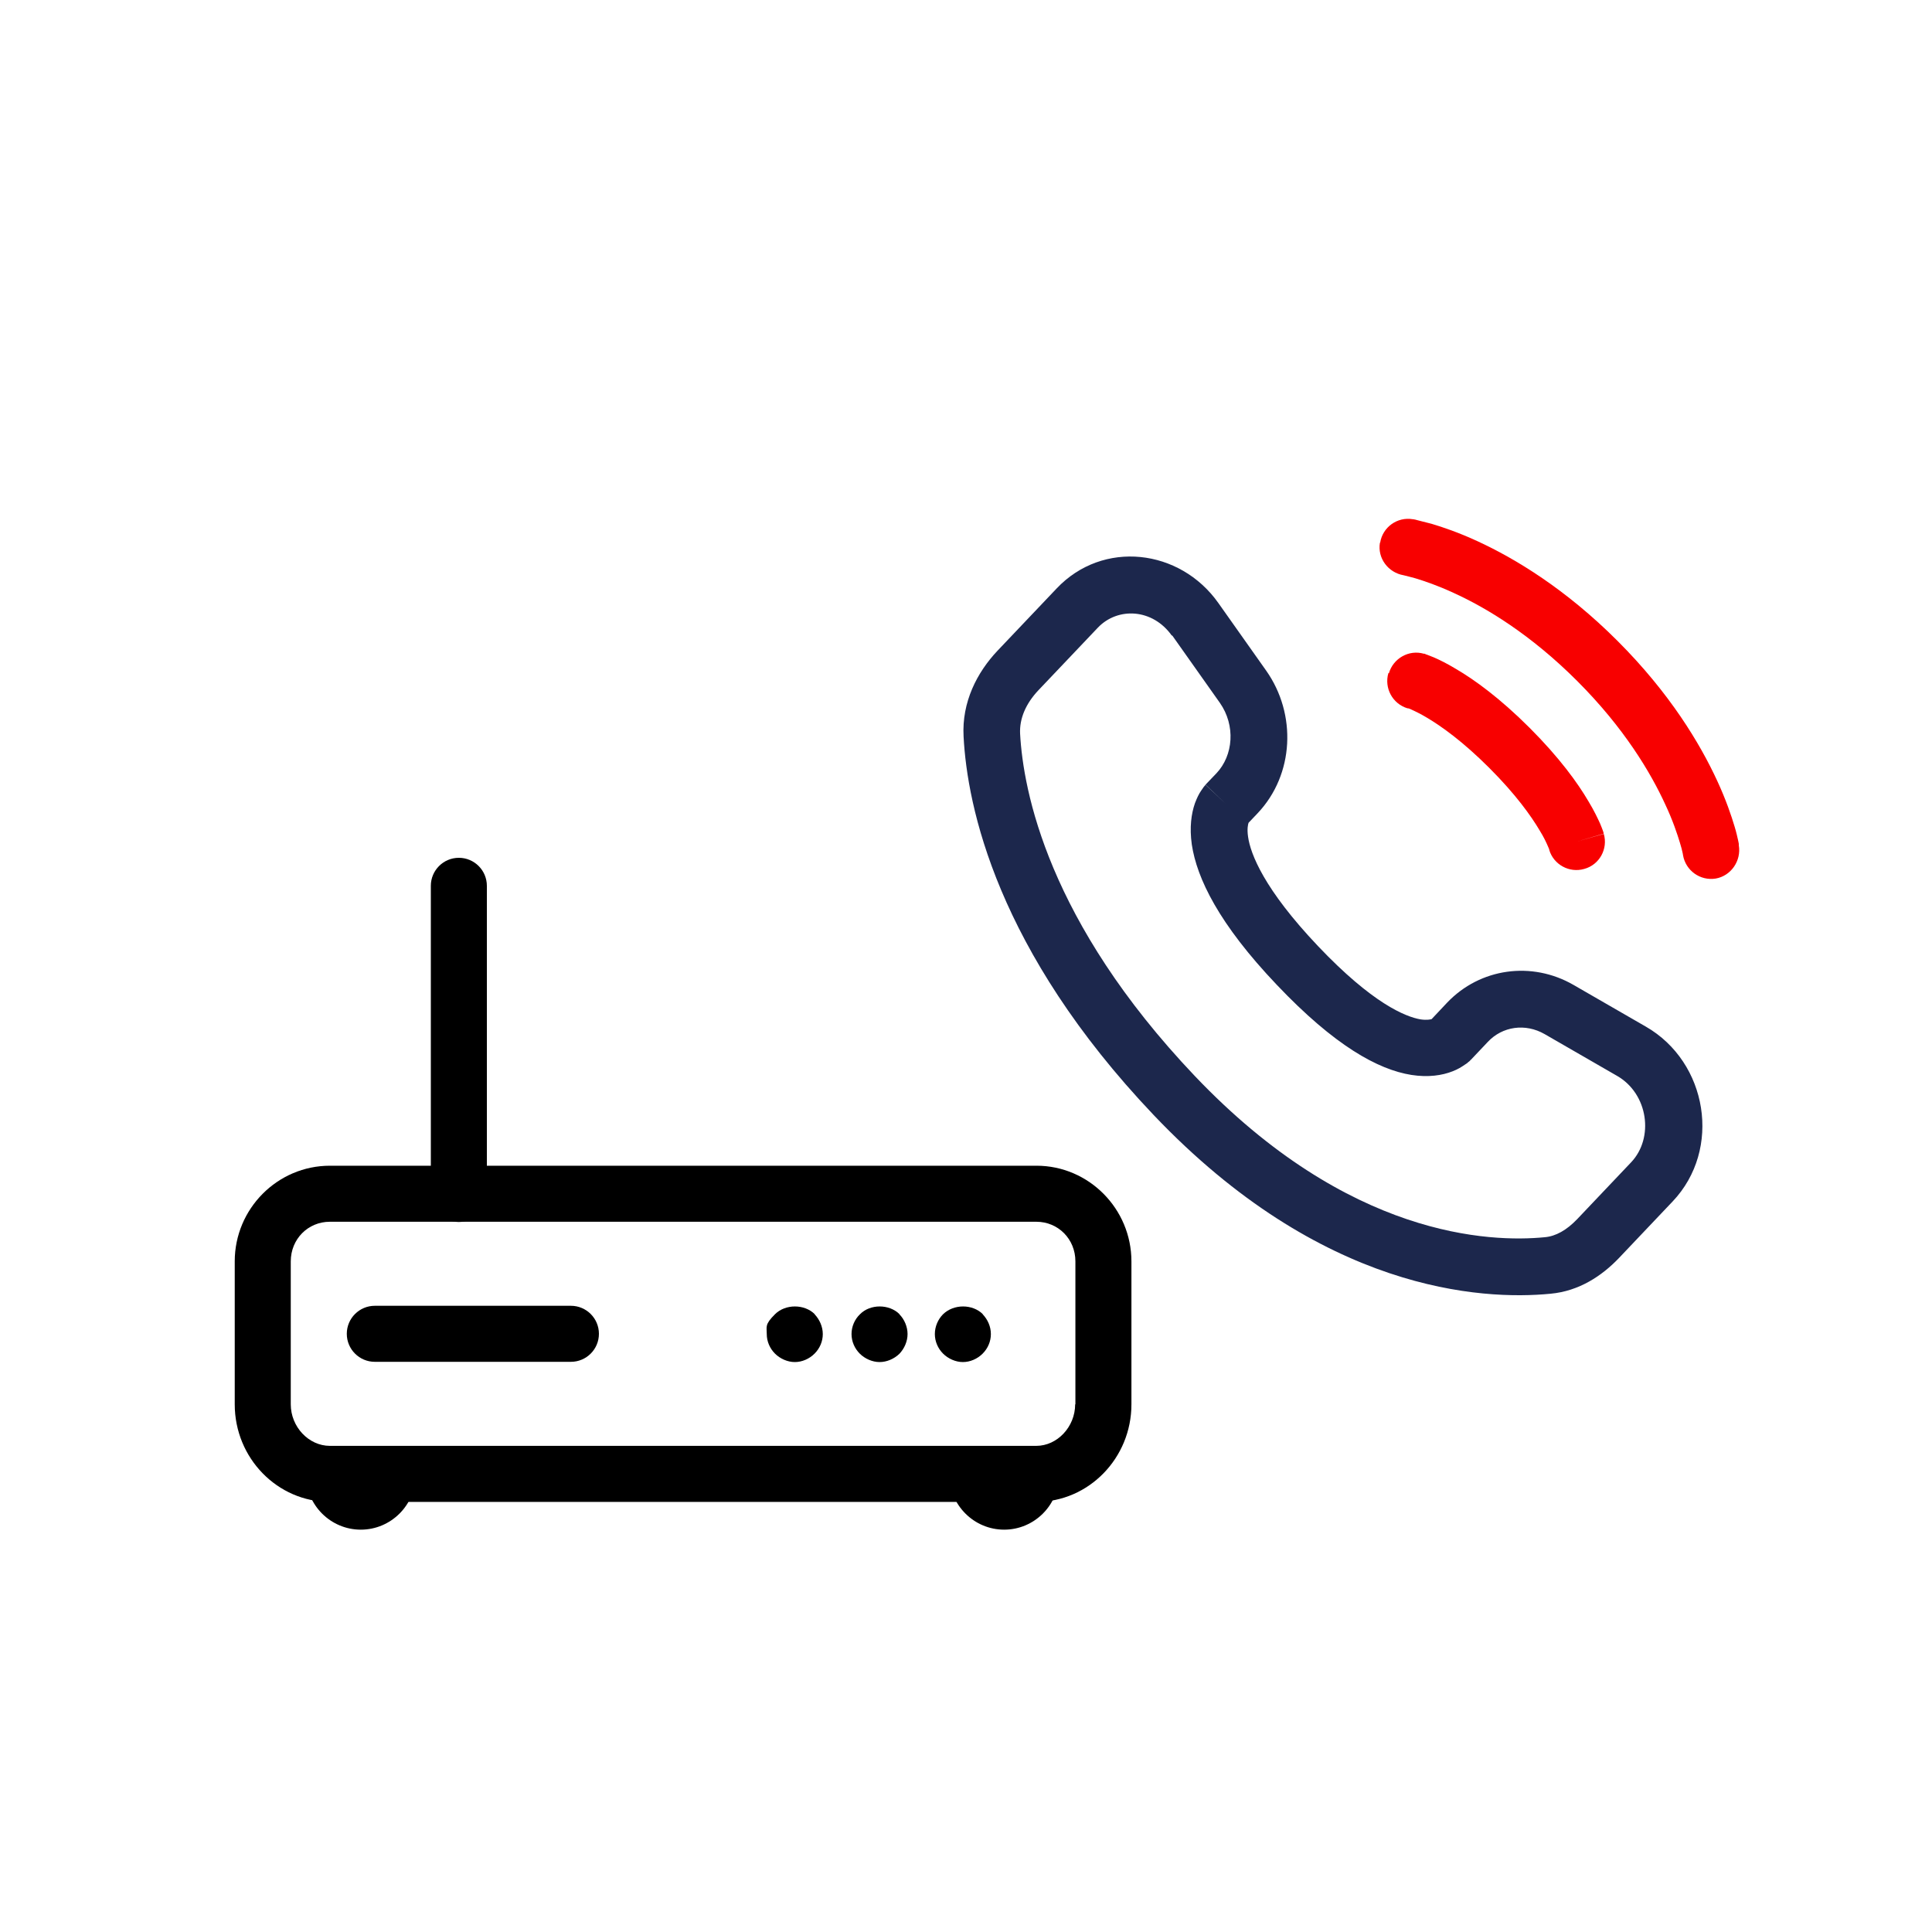 <svg xmlns="http://www.w3.org/2000/svg" xmlns:xlink="http://www.w3.org/1999/xlink" id="Layer_1" viewBox="0 0 800 800"><defs><style>      .st0, .st1 {        fill-rule: evenodd;      }      .st0, .st2 {        fill: #f80000;      }      .st1 {        fill: #1c274c;      }    </style></defs><path d="M429,482.7H136.6c-21.7,0-39.4,17.8-39.4,39.6v59.2c0,22.3,17.7,40.4,39.4,40.4h292.5c21.7,0,39.4-18.1,39.4-40.4v-59.2c0-21.8-17.7-39.6-39.3-39.6ZM445.2,581.5c0,9.3-7.4,17.2-16.1,17.2H136.6c-8.8,0-16.2-7.9-16.2-17.2v-59.2c0-9.2,7.1-16.4,16.2-16.4h292.5c9.1,0,16.2,7.2,16.2,16.4v59.2Z"></path><path d="M161,599.1c-6.4,0-11.1,5.2-11.1,11.6,0-6.4-5.2-11.6-11.6-11.6s-11.6,5.2-11.6,11.6c0,12.5,10.2,22.7,22.7,22.7s22.7-10.2,22.7-22.7c0-6.4-4.7-11.6-11.1-11.6Z"></path><path d="M427.4,599.1c-6.4,0-11.1,5.2-11.1,11.6,0-6.4-5.2-11.6-11.6-11.6s-11.6,5.2-11.6,11.6c0,12.5,10.2,22.7,22.7,22.7s22.7-10.2,22.7-22.7-4.7-11.6-11.1-11.6Z"></path><path d="M236.4,540.7h-81.2c-6.4,0-11.6,5.2-11.6,11.6s5.2,11.6,11.6,11.6h81.2c6.4,0,11.6-5.2,11.6-11.6s-5.2-11.6-11.6-11.6Z"></path><path d="M337.4,544.2c-4.3-4.3-12.2-4.3-16.5,0s-3.4,5.1-3.4,8.2,1.3,6,3.4,8.1,5.2,3.5,8.2,3.5,6-1.3,8.2-3.5,3.4-5.1,3.4-8.1c0-3-1.3-6-3.4-8.2Z"></path><path d="M372.5,544.2c-4.3-4.3-12.2-4.3-16.4,0-2.2,2.1-3.5,5.1-3.5,8.2s1.3,6,3.4,8.1,5.2,3.5,8.2,3.5,6-1.3,8.2-3.4c2.1-2.2,3.4-5.2,3.4-8.2s-1.3-6.1-3.4-8.2Z"></path><path d="M407,544.2c-4.3-4.3-12.1-4.3-16.5,0-2.1,2.1-3.4,5.1-3.4,8.2s1.3,6,3.4,8.1,5.2,3.5,8.2,3.5,6-1.3,8.2-3.5,3.4-5.1,3.4-8.1c0-3.1-1.3-6-3.4-8.2Z"></path><path d="M190,355.2c-6.4,0-11.6,5.2-11.6,11.6v127.6c0,6.4,5.2,11.6,11.6,11.6s11.6-5.2,11.6-11.6v-127.6c0-6.4-5.2-11.6-11.6-11.6Z"></path><g><path class="st1" d="M437.5,243.7c19.2-20.3,51.1-16.5,67,6l19.8,28c12.7,18,11.6,43-3.5,59l-3.8,4s0,0,0,0c-.2.6-.7,2.4-.2,5.8,1,7.1,6.6,21.7,29,45.3,22.5,23.7,36.1,29.2,42.4,30.3,2.7.4,4.2,0,4.6-.1l6.4-6.8c13.7-14.4,35.1-17.3,52.3-7.4l30,17.3c25.6,14.7,31.6,50.8,11.1,72.4l-22.3,23.5c-7,7.3-16.4,13.6-28.2,14.7-28.6,2.8-94.9-.9-164.4-74-64.9-68.3-77.2-127.7-78.7-156.7l10.5-.6-10.5.6c-.8-14.3,5.6-26.6,14-35.5l24.6-25.9ZM485.3,263.3c-8-11.4-22.5-12-30.7-3.4l-24.6,25.9c-5.2,5.5-7.9,11.7-7.6,18,1.3,23.7,11.5,77.7,72.3,141.7,63.8,67.1,122.5,69,145,66.8,4.5-.4,9-2.9,13.4-7.5l22.3-23.5c9.6-10.1,7.1-28.4-5.8-35.8l-30-17.3c-8-4.6-17.5-3.2-23.5,3.2l-7.1,7.5-8.3-7.9q8.3,7.9,8.3,7.9h0s0,0,0,0h-.1c0,.1-.2.3-.2.3-.2.2-.3.3-.6.5-.4.4-.9.8-1.6,1.2-1.3.9-2.9,1.9-5,2.7-4.3,1.7-10.1,2.6-17.1,1.5-13.8-2.2-31.8-12.1-55.7-37.3-24-25.2-33.1-44.1-35.2-58.1-1-7.1-.2-12.8,1.3-17.1.8-2.1,1.6-3.8,2.5-5.1.4-.6.8-1.2,1.1-1.6.2-.2.3-.4.5-.6l.2-.2h0c0-.1,0-.2,0-.2h0s0,0,8.4,7.9l-8.3-7.9,4.5-4.7c7-7.4,8-19.8,1.4-29.2l-19.8-28Z"></path><path class="st2" d="M571.5,224.7c1-6.4,7.1-10.8,13.5-9.7.4,0,1.7.3,2.3.5,1.3.3,3.2.8,5.5,1.4,4.7,1.4,11.2,3.6,19,7.2,15.6,7.2,36.4,19.7,58,41.3,21.6,21.6,34.1,42.4,41.3,58,3.6,7.8,5.8,14.3,7.2,19,.7,2.3,1.1,4.2,1.4,5.5.1.7.3,1.2.3,1.6v.5c1.1,6.4-3.2,12.7-9.6,13.8-6.4,1-12.4-3.3-13.5-9.7,0-.2-.1-.6-.2-1.1-.2-.9-.5-2.2-1.1-4.1-1.1-3.6-2.9-9.1-6-15.7-6.1-13.3-17.1-31.8-36.5-51.2-19.4-19.4-37.8-30.4-51.2-36.5-6.7-3.1-12.1-4.9-15.7-6-1.8-.5-4.1-1.1-5-1.3-6.4-1.1-10.9-7.1-9.8-13.5Z"></path><path class="st0" d="M575.1,278.8c1.8-6.2,8.3-9.9,14.5-8.1l-3.2,11.3q3.2-11.3,3.2-11.3h0s0,0,0,0h0s.1,0,.1,0h.3c.2.2.5.3.9.4.7.3,1.6.6,2.8,1.1,2.3,1,5.4,2.5,9.2,4.8,7.7,4.5,18.2,12.1,30.5,24.4,12.3,12.3,19.9,22.8,24.4,30.5,2.3,3.8,3.8,7,4.8,9.2.5,1.1.8,2.1,1.1,2.8.1.4.2.6.3.9v.3c0,0,.1.1.1.1h0c0,0,0,0,0,0h0s0,0-11.3,3.3l11.3-3.2c1.8,6.2-1.8,12.8-8.1,14.5-6.2,1.8-12.7-1.8-14.5-7.9v-.2c-.1-.2-.3-.7-.6-1.4-.6-1.4-1.6-3.6-3.4-6.5-3.5-5.9-9.8-14.8-20.8-25.8-11-11-19.9-17.3-25.8-20.8-3-1.8-5.2-2.8-6.5-3.4-.7-.3-1.1-.5-1.4-.5h-.2c-6.2-1.9-9.7-8.4-7.9-14.6Z"></path></g></svg>